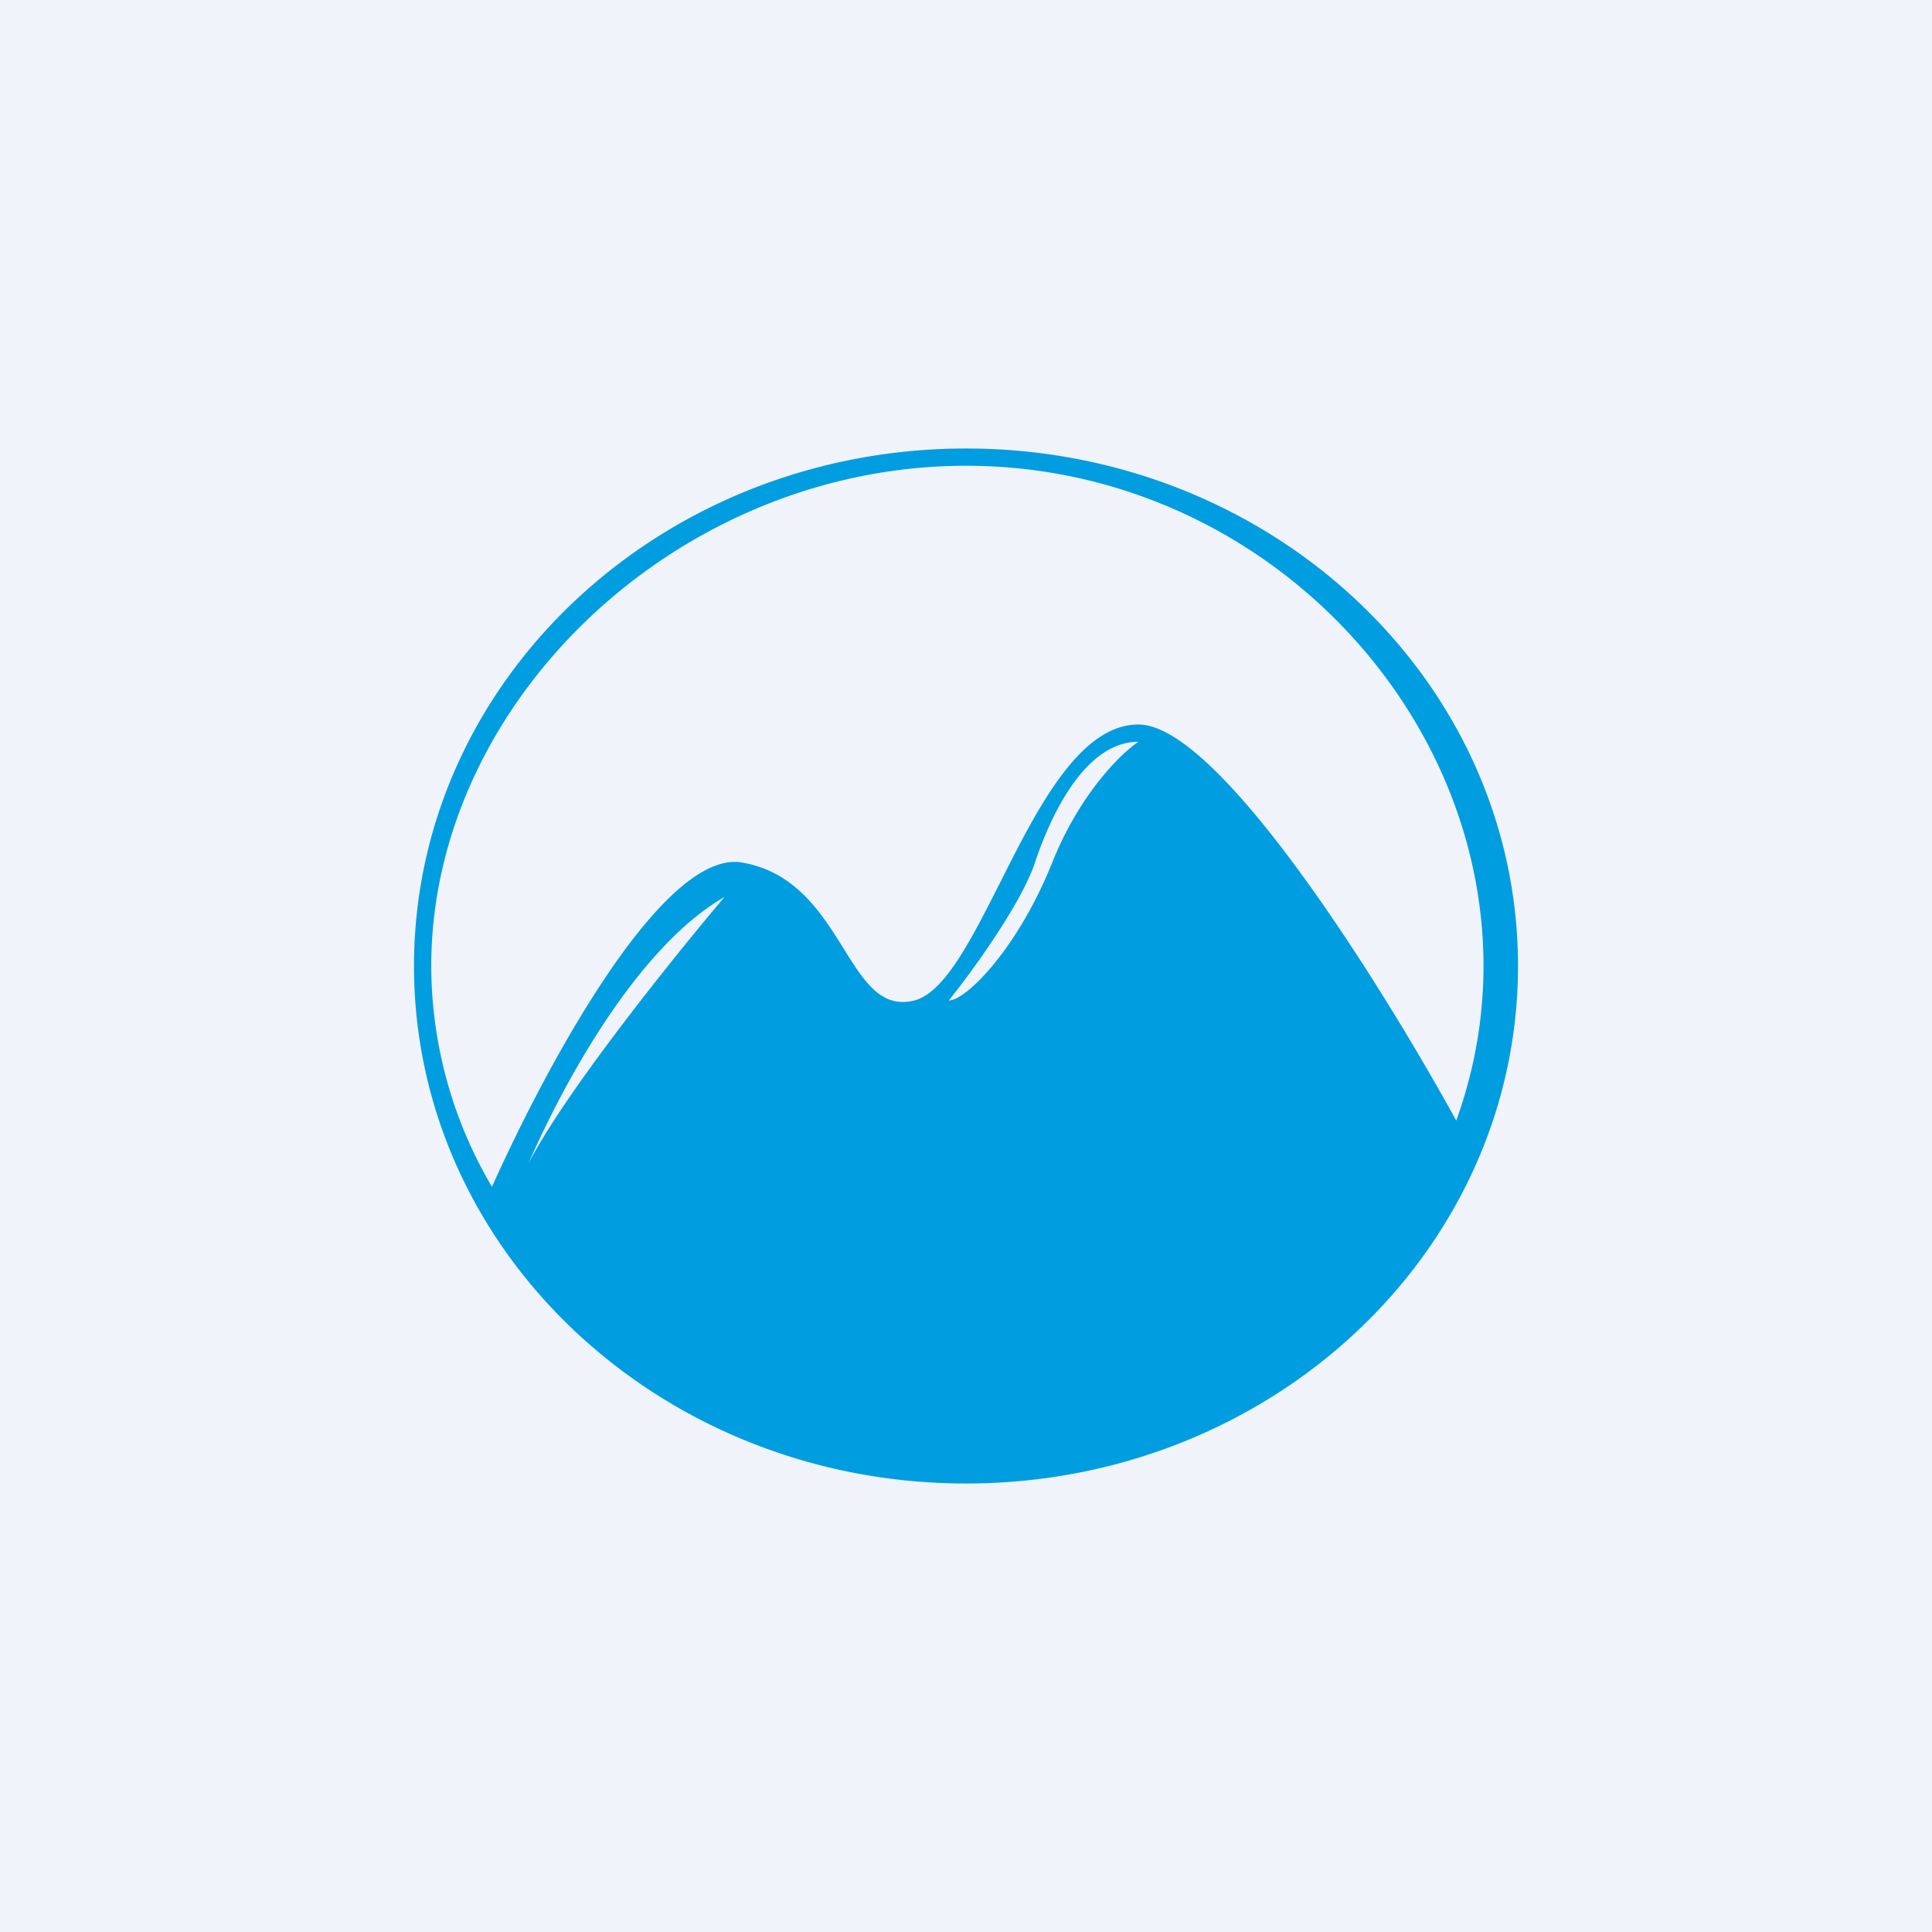 <!-- by TradingView --><svg width="56" height="56" viewBox="0 0 56 56" xmlns="http://www.w3.org/2000/svg"><path fill="#F0F3FA" d="M0 0h56v56H0z"/><path fill-rule="evenodd" d="M21.5 25c-2.27-.38-5.61 5.77-7.24 9.4A12.64 12.64 0 0 1 12.5 28c0-7.67 7.15-14.5 15.5-14.5S43 20.33 43 28c0 1.56-.28 3.07-.79 4.48C39.93 28.34 35.3 21 33 21c-1.7 0-2.92 2.41-4.02 4.6-.84 1.66-1.61 3.18-2.48 3.4-.96.24-1.46-.56-2.05-1.51-.64-1.03-1.4-2.23-2.95-2.49ZM28 43c8.84 0 16-6.72 16-15 0-8.28-7.16-15-16-15s-16 6.72-16 15c0 8.28 7.16 15 16 15Zm2-18c-.4 1.2-1.83 3.17-2.5 4 .5 0 2-1.5 3-4 .8-2 2-3.17 2.5-3.5-1.5 0-2.5 2-3 3.5Zm-15 9.5Zm.32-.78C16.36 31.7 19.41 27.88 21 26c-2.5 1.43-4.65 5.35-5.68 7.72Z" fill="#009DE0"/></svg>